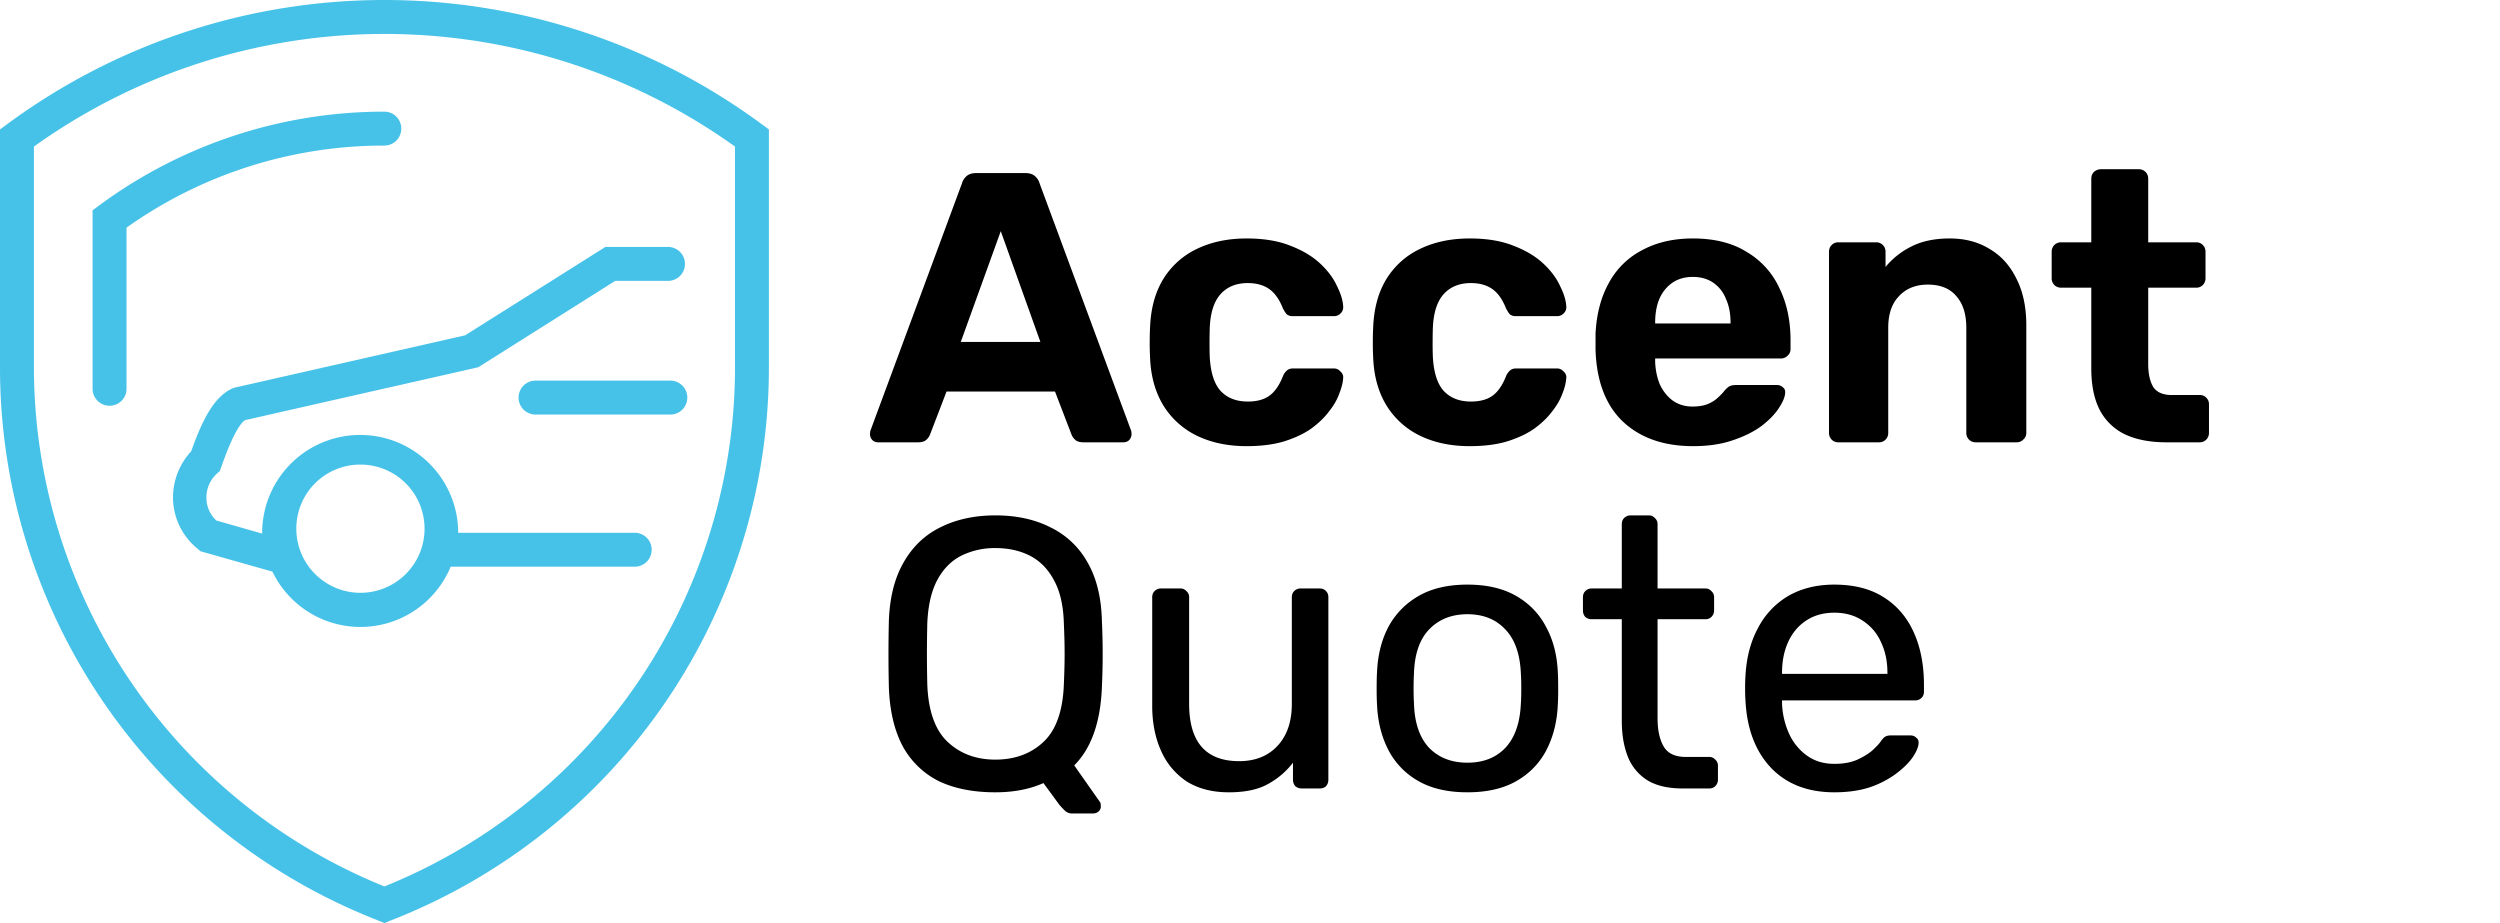 <svg width="130" height="48" fill="none" xmlns="http://www.w3.org/2000/svg"><path d="M45.66 23c-.12 0-.22-.04-.3-.12a.453.453 0 01-.12-.3c0-.067.007-.127.02-.18l4.76-12.86a.773.773 0 01.24-.38c.12-.107.287-.16.5-.16h2.56c.213 0 .38.053.5.16.12.107.2.233.24.38l4.76 12.86c.013.053.02.113.02.18 0 .107-.04.207-.12.3-.08.08-.18.12-.3.12h-2.08c-.2 0-.347-.047-.44-.14a.706.706 0 01-.18-.26l-.86-2.24h-5.64l-.86 2.24a.706.706 0 01-.18.26c-.093.093-.24.14-.44.14h-2.08zm4.3-5.22h4.14l-2.06-5.76-2.08 5.76zm14.865 5.42c-.973 0-1.833-.18-2.58-.54a4.193 4.193 0 01-1.74-1.56c-.426-.693-.66-1.52-.7-2.48a13.49 13.49 0 01-.02-.8c0-.333.007-.607.02-.82.04-.973.267-1.8.68-2.48a4.124 4.124 0 011.76-1.58c.747-.36 1.607-.54 2.58-.54.894 0 1.654.127 2.28.38.627.24 1.14.547 1.54.92.4.373.694.767.88 1.18.2.4.307.753.32 1.06a.432.432 0 01-.14.36.463.463 0 01-.34.14h-2.14a.484.484 0 01-.32-.1 1.672 1.672 0 01-.2-.32c-.186-.467-.426-.8-.72-1-.293-.2-.66-.3-1.1-.3-.6 0-1.073.193-1.42.58-.346.387-.533.987-.56 1.8-.013.52-.013.993 0 1.42.04.827.227 1.427.56 1.8.347.373.82.56 1.42.56.467 0 .84-.1 1.12-.3.28-.2.514-.533.7-1a.739.739 0 01.2-.3c.08-.08.187-.12.32-.12h2.14c.134 0 .247.053.34.16a.38.38 0 01.14.34c-.013.227-.08.493-.2.8-.106.307-.286.62-.54.94-.24.32-.553.62-.94.9-.386.267-.86.487-1.42.66-.546.16-1.186.24-1.92.24zm11.602 0c-.974 0-1.834-.18-2.58-.54a4.192 4.192 0 01-1.74-1.56c-.427-.693-.66-1.52-.7-2.48a13.16 13.16 0 01-.02-.8c0-.333.007-.607.02-.82.04-.973.267-1.8.68-2.48a4.124 4.124 0 011.76-1.58c.747-.36 1.607-.54 2.58-.54.893 0 1.653.127 2.28.38.627.24 1.14.547 1.54.92.4.373.693.767.88 1.18.2.4.306.753.32 1.06a.432.432 0 01-.14.36.463.463 0 01-.34.14h-2.14a.484.484 0 01-.32-.1 1.667 1.667 0 01-.2-.32c-.187-.467-.427-.8-.72-1-.294-.2-.66-.3-1.1-.3-.6 0-1.073.193-1.42.58-.347.387-.533.987-.56 1.8-.014.52-.014.993 0 1.42.04.827.227 1.427.56 1.8.347.373.82.56 1.42.56.467 0 .84-.1 1.12-.3.28-.2.513-.533.7-1a.739.739 0 01.2-.3c.08-.08.186-.12.32-.12h2.14c.133 0 .246.053.34.16a.38.38 0 01.14.34 2.69 2.69 0 01-.2.8c-.107.307-.287.62-.54.94-.24.32-.553.62-.94.9-.387.267-.86.487-1.42.66-.547.16-1.187.24-1.92.24zm11.621 0c-1.533 0-2.753-.427-3.66-1.28-.893-.853-1.366-2.093-1.42-3.72v-.86c.054-1.027.287-1.907.7-2.64a4.115 4.115 0 011.74-1.7c.747-.4 1.62-.6 2.62-.6 1.12 0 2.054.233 2.8.7a4.22 4.22 0 011.7 1.88c.387.787.58 1.693.58 2.72v.46a.436.436 0 01-.16.34.463.463 0 01-.34.14h-6.54v.16c.014.427.094.82.24 1.18.16.347.38.627.66.84.294.213.64.32 1.04.32.334 0 .607-.047.82-.14.214-.093.387-.207.52-.34.147-.133.254-.247.32-.34.12-.133.214-.213.28-.24.08-.04.2-.06.36-.06h2.08c.134 0 .24.04.32.12.094.067.134.167.12.3-.013.213-.126.48-.34.8-.2.307-.5.613-.9.92-.4.293-.9.54-1.5.74-.586.2-1.266.3-2.04.3zm-1.98-6.38h3.92v-.04c0-.48-.08-.893-.24-1.24a1.814 1.814 0 00-.66-.84c-.293-.2-.646-.3-1.06-.3-.413 0-.766.1-1.06.3-.293.2-.52.48-.68.84-.146.347-.22.76-.22 1.24v.04zm9.52 6.18a.463.463 0 01-.34-.14.487.487 0 01-.14-.36v-9.4c0-.147.046-.267.14-.36a.463.463 0 01.34-.14h1.96a.49.49 0 01.36.14c.093.093.14.213.14.36v.78a4.11 4.11 0 011.34-1.06c.546-.28 1.213-.42 2-.42.786 0 1.473.18 2.06.54.6.347 1.066.86 1.4 1.54.346.667.52 1.48.52 2.44v5.58a.459.459 0 01-.16.36.465.465 0 01-.34.14h-2.12a.486.486 0 01-.36-.14.485.485 0 01-.14-.36v-5.46c0-.707-.174-1.253-.52-1.64-.334-.4-.827-.6-1.48-.6-.627 0-1.127.2-1.5.6-.374.387-.56.933-.56 1.64v5.46a.487.487 0 01-.14.36.463.463 0 01-.34.14h-2.12zm17.059 0c-.827 0-1.534-.133-2.12-.4a2.894 2.894 0 01-1.34-1.28c-.294-.573-.44-1.293-.44-2.16v-4.2h-1.56a.486.486 0 01-.36-.14.485.485 0 01-.14-.36V13.1c0-.147.046-.267.14-.36a.486.486 0 01.36-.14h1.56V9.3c0-.147.046-.267.14-.36a.53.53 0 01.36-.14h1.96a.49.49 0 01.36.14c.093.093.14.213.14.36v3.3h2.5c.133 0 .246.047.34.14.093.093.14.213.14.36v1.36a.489.489 0 01-.14.36.465.465 0 01-.34.14h-2.5v3.96c0 .507.086.907.26 1.2.186.28.506.42.96.42h1.46c.133 0 .246.047.34.14.093.093.14.207.14.34v1.48a.489.489 0 01-.14.36.465.465 0 01-.34.14h-1.74z" fill="#000"/><path d="M39.62 6.465a33.031 33.031 0 00-39.258 0L0 6.73v12.25a30.87 30.87 0 0019.67 28.887l.317.132.326-.132a30.872 30.872 0 0019.67-28.887V6.73l-.362-.265zm-1.4 12.516a29.108 29.108 0 01-18.232 27.114A29.15 29.15 0 011.764 18.98V7.621a31.295 31.295 0 0136.455 0v11.36z" fill="#46C2E8"/><path d="M5.167 10.674l-.353.264v9.279a.882.882 0 001.765 0v-8.38A23.1 23.1 0 0119.985 7.57a.882.882 0 100-1.764 24.935 24.935 0 00-14.818 4.869zm6.96 9.506c-.97.406-1.587 1.606-2.187 3.29a3.528 3.528 0 00-.944 2.426 3.44 3.44 0 001.288 2.646l.141.123 3.74 1.059a5.08 5.08 0 009.27-.256h9.57a.882.882 0 100-1.764h-9.182v-.203a5.098 5.098 0 00-10.187 0 2.165 2.165 0 000 .247l-2.382-.68a1.586 1.586 0 01-.52-1.172 1.668 1.668 0 01.52-1.244l.177-.159.079-.22c.644-1.843 1.05-2.31 1.235-2.426l12.128-2.752 7.118-4.49h2.796a.883.883 0 000-1.763h-3.308l-7.294 4.595-11.934 2.708-.124.035zm6.616 3.978a3.334 3.334 0 11-3.334 3.326 3.325 3.325 0 013.351-3.326h-.017z" fill="#46C2E8"/><path d="M34.815 19.793h-6.968a.882.882 0 000 1.764h6.968a.883.883 0 100-1.764z" fill="#46C2E8"/><path d="M55.76 42.3a.535.535 0 01-.42-.18 4.332 4.332 0 01-.26-.28l-.82-1.12c-.72.32-1.553.48-2.5.48-1.147 0-2.127-.193-2.94-.58a4.342 4.342 0 01-1.88-1.82c-.44-.827-.68-1.86-.72-3.1a74.263 74.263 0 010-3.38c.04-1.227.293-2.247.76-3.06.467-.827 1.107-1.44 1.92-1.84.827-.413 1.78-.62 2.86-.62 1.093 0 2.047.207 2.86.62a4.38 4.38 0 011.94 1.84c.467.813.713 1.833.74 3.06a36.6 36.6 0 010 3.38c-.067 1.84-.547 3.207-1.44 4.1l1.32 1.88a.231.231 0 01.04.06.53.53 0 01.02.16c.013.107-.02.2-.1.28-.08.08-.18.12-.3.12h-1.08zm-4-2.8c1.013 0 1.847-.307 2.5-.92s1.007-1.607 1.06-2.98c.027-.6.04-1.133.04-1.6 0-.48-.013-1.013-.04-1.6-.027-.92-.2-1.667-.52-2.24-.307-.573-.72-.993-1.24-1.26s-1.12-.4-1.8-.4a3.92 3.92 0 00-1.78.4c-.52.267-.933.687-1.24 1.26-.307.573-.48 1.32-.52 2.24-.013.587-.02 1.12-.02 1.6 0 .467.007 1 .02 1.6.053 1.373.407 2.367 1.06 2.98s1.48.92 2.48.92zm12.135 1.7c-.853 0-1.58-.187-2.18-.56a3.677 3.677 0 01-1.34-1.6c-.306-.68-.46-1.46-.46-2.34v-5.64c0-.133.04-.24.12-.32a.463.463 0 01.34-.14h1a.4.4 0 01.32.14.4.4 0 01.14.32v5.54c0 1.987.867 2.98 2.6 2.98.827 0 1.487-.26 1.98-.78.507-.533.76-1.267.76-2.2v-5.54c0-.133.04-.24.12-.32a.463.463 0 01.34-.14h.98c.147 0 .26.047.34.14.08.08.12.187.12.32v9.48c0 .133-.04.247-.12.34-.08.08-.193.12-.34.12h-.92a.504.504 0 01-.34-.12.505.505 0 01-.12-.34v-.88c-.36.467-.8.84-1.32 1.12-.507.28-1.18.42-2.02.42zm12.411 0c-1.013 0-1.86-.193-2.54-.58a3.92 3.92 0 01-1.56-1.6c-.36-.693-.56-1.48-.6-2.36a15.17 15.17 0 01-.02-.86c0-.36.007-.647.02-.86.04-.893.24-1.68.6-2.36.374-.68.9-1.213 1.58-1.6s1.52-.58 2.52-.58 1.84.193 2.52.58c.68.387 1.2.92 1.56 1.6.374.68.58 1.467.62 2.36.014.213.02.5.02.86 0 .347-.006.633-.02.86-.04.88-.24 1.667-.6 2.36-.36.68-.88 1.213-1.56 1.6s-1.526.58-2.54.58zm0-1.54c.827 0 1.487-.26 1.98-.78.494-.533.76-1.307.8-2.32.014-.2.02-.453.02-.76s-.006-.56-.02-.76c-.04-1.013-.306-1.78-.8-2.3-.493-.533-1.153-.8-1.98-.8-.826 0-1.493.267-2 .8-.493.52-.753 1.287-.78 2.3-.013.2-.02.453-.02.76s.007.56.02.76c.027 1.013.287 1.787.78 2.32.507.52 1.174.78 2 .78zM87.493 41c-.746 0-1.353-.14-1.82-.42a2.545 2.545 0 01-1.02-1.22c-.213-.533-.32-1.16-.32-1.88V32.2h-1.56a.505.505 0 01-.34-.12.505.505 0 01-.12-.34v-.68c0-.133.04-.24.12-.32a.463.463 0 01.34-.14h1.56v-3.34c0-.133.04-.24.12-.32a.463.463 0 01.34-.14h.94a.4.4 0 01.32.14.4.4 0 01.14.32v3.34h2.48a.4.4 0 01.32.14.4.4 0 01.14.32v.68a.463.463 0 01-.14.34.432.432 0 01-.32.12h-2.48v5.14c0 .627.107 1.12.32 1.48.213.36.593.54 1.14.54h1.22a.4.4 0 01.32.14.4.4 0 01.14.32v.72a.463.463 0 01-.14.34.432.432 0 01-.32.12h-1.38zm7.893.2c-1.374 0-2.467-.42-3.28-1.26-.814-.853-1.26-2.013-1.34-3.48a8.917 8.917 0 01-.02-.66c0-.28.006-.507.02-.68.053-.947.273-1.773.66-2.48a4.128 4.128 0 011.58-1.66c.68-.387 1.473-.58 2.38-.58 1.013 0 1.86.213 2.54.64.693.427 1.22 1.033 1.58 1.82.36.787.54 1.707.54 2.76v.34c0 .147-.047.26-.14.34a.432.432 0 01-.32.12h-6.92v.18a4.24 4.24 0 00.36 1.54c.213.467.52.847.92 1.14.4.293.88.44 1.44.44.48 0 .88-.073 1.2-.22.32-.147.58-.307.78-.48.2-.187.333-.327.4-.42.12-.173.213-.273.28-.3.066-.04.173-.06.32-.06h.96c.133 0 .24.04.32.12.093.067.133.167.12.3-.014.2-.12.447-.32.74-.2.28-.487.56-.86.84a5.01 5.01 0 01-1.36.7c-.534.173-1.147.26-1.84.26zm-2.72-6.16h5.48v-.06c0-.6-.114-1.133-.34-1.6a2.527 2.527 0 00-.94-1.1c-.414-.28-.907-.42-1.48-.42-.574 0-1.067.14-1.48.42-.4.267-.707.633-.92 1.1-.214.467-.32 1-.32 1.6v.06z" fill="#000"/></svg>